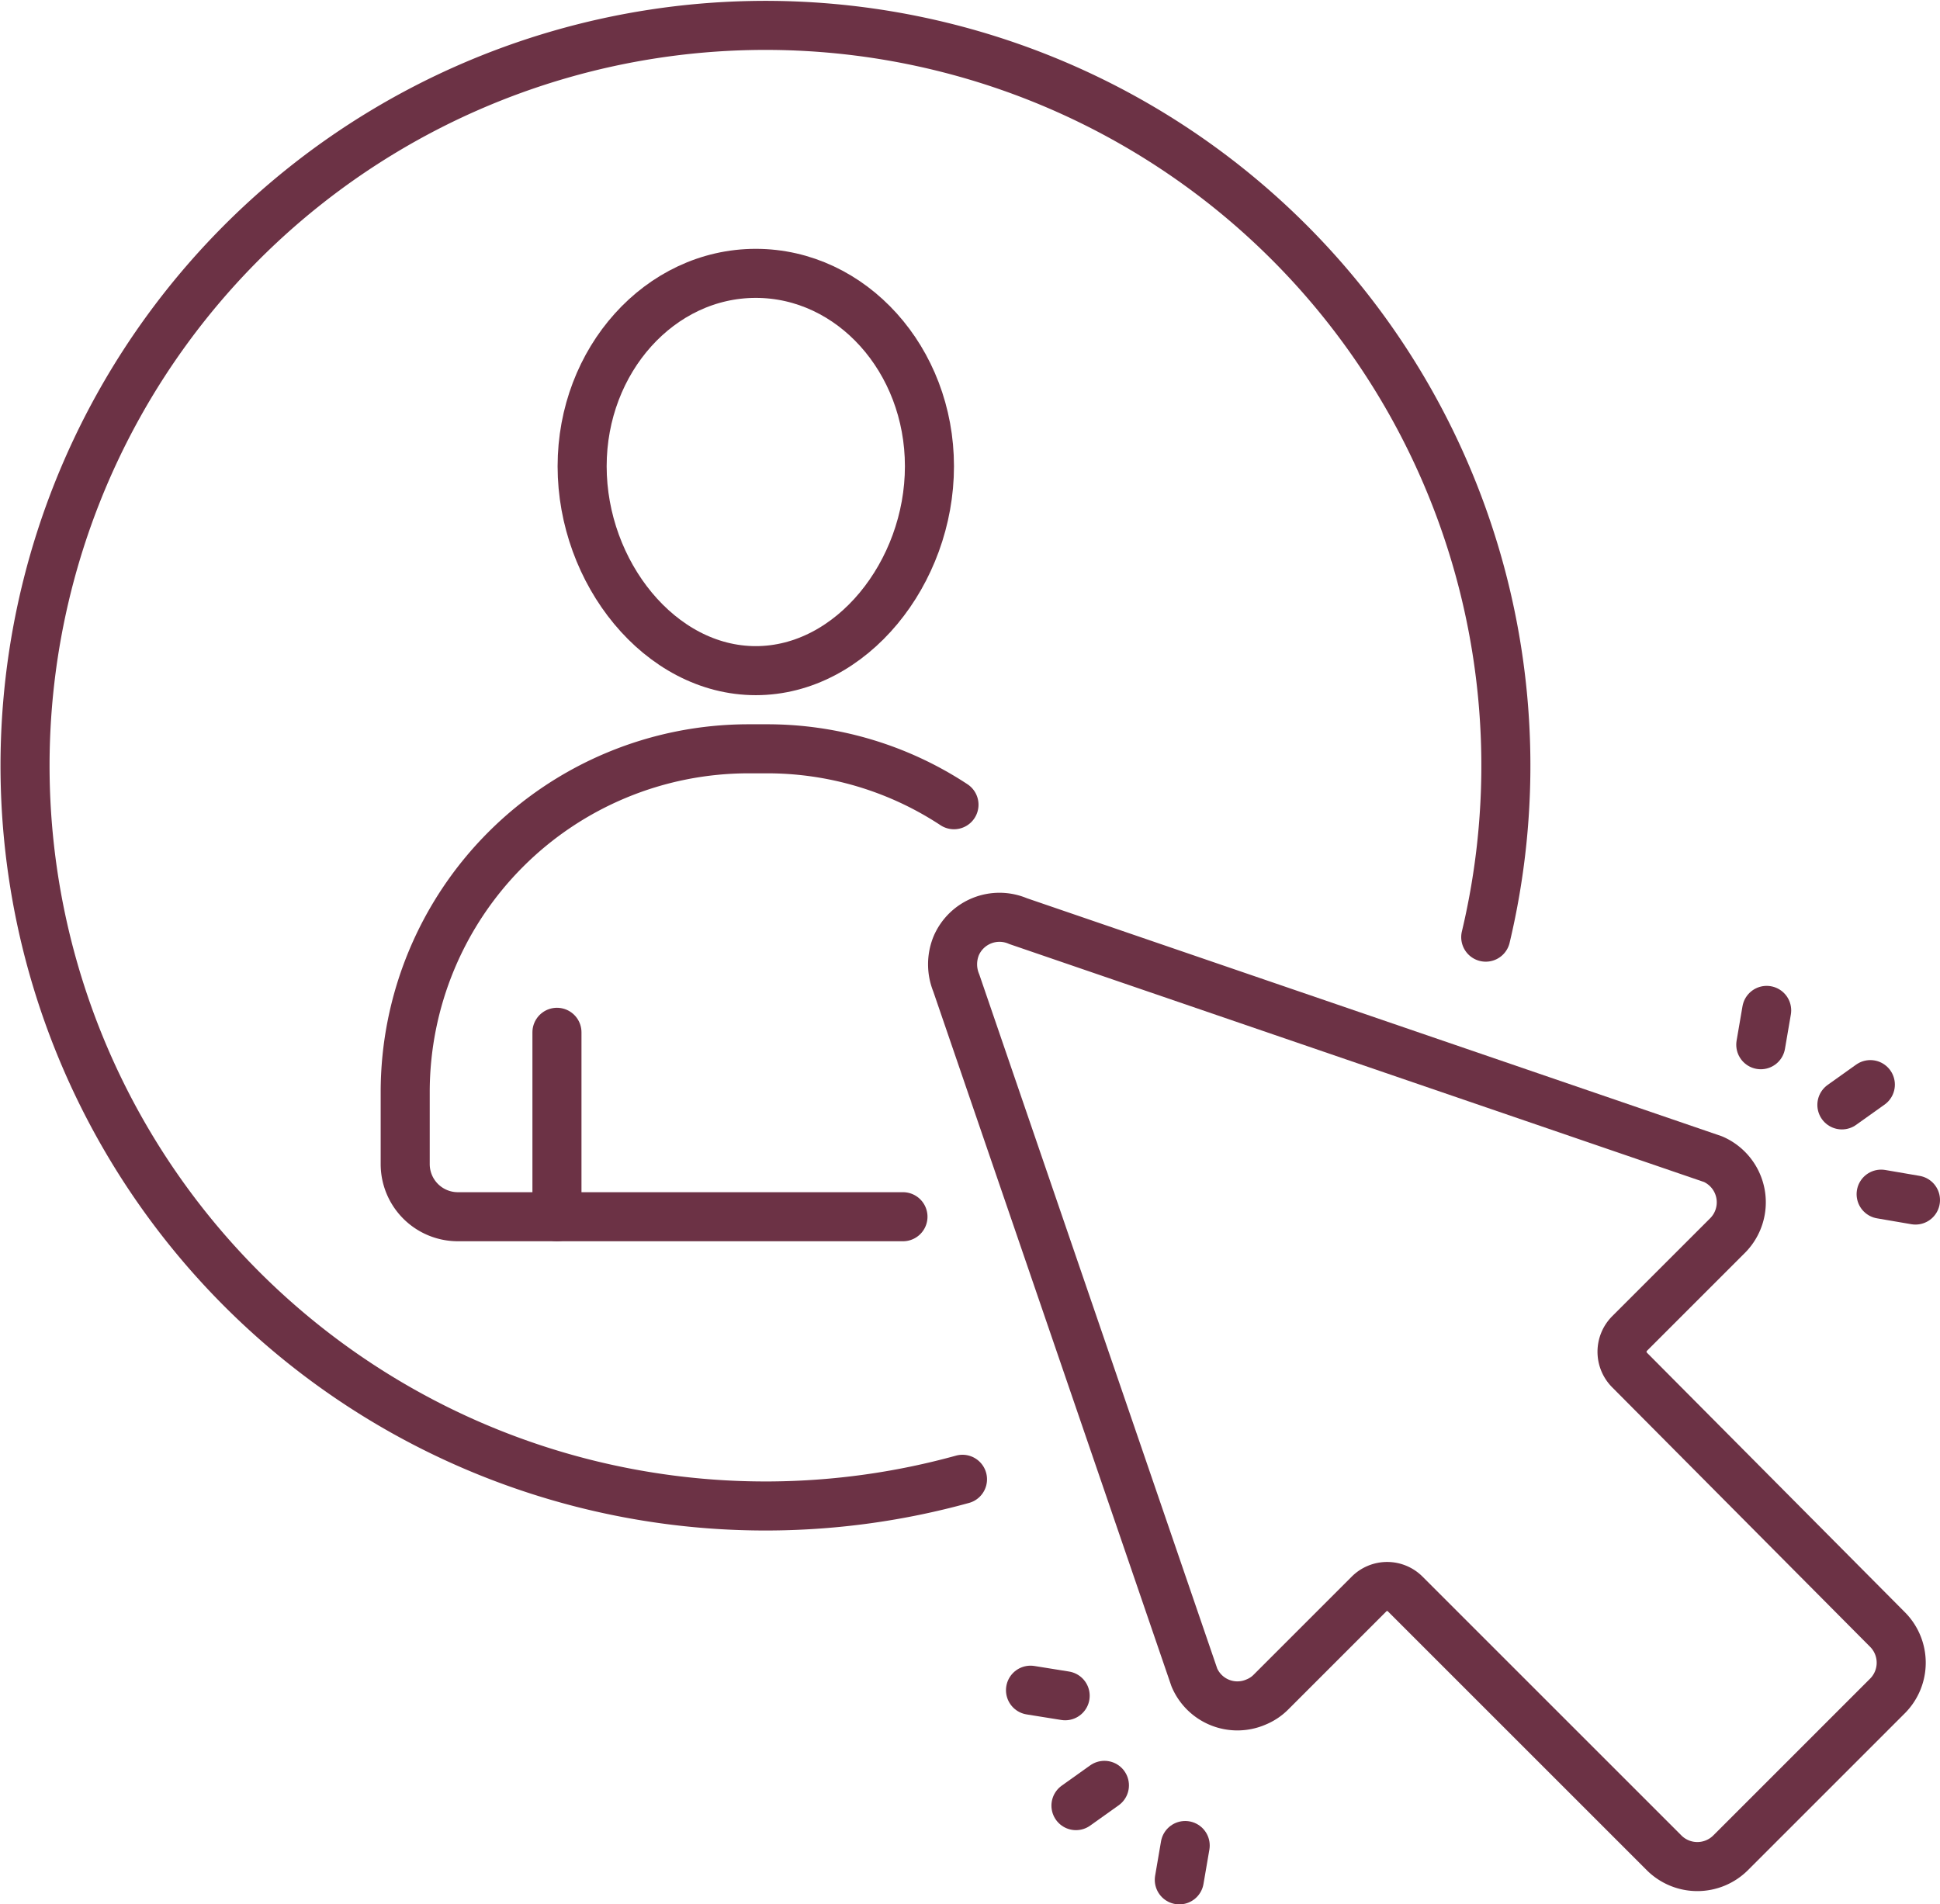 <svg xmlns="http://www.w3.org/2000/svg" viewBox="0 0 59.32 58.24"><defs><style>.cls-1{fill:none;stroke:#6c3245;stroke-linecap:round;stroke-linejoin:round;stroke-width:1.5px;}</style></defs><g id="Layer_2" data-name="Layer 2"><g id="Your_Icons" data-name="Your Icons"><g id="Complex_Icon_2" data-name="Complex Icon 2"><path id="Path_3852" data-name="Path 3852" class="cls-1" d="M52.38,35.45,31.13,28.17a1.44,1.44,0,0,0-1.89.75,1.5,1.5,0,0,0,0,1.14L36.52,51.3a1.43,1.43,0,0,0,1.89.75,1.37,1.37,0,0,0,.45-.3l3-3a.78.78,0,0,1,1.11,0h0l7.93,7.93a1.44,1.44,0,0,0,2,0h0l4.83-4.83a1.44,1.44,0,0,0,0-2L49.83,41.9a.79.79,0,0,1,0-1.12l3-3a1.44,1.44,0,0,0-.45-2.33Z"/><path id="Path_3853" data-name="Path 3853" class="cls-1" d="M45.43,28.66a22.64,22.64,0,1,0-16,16.58"/><line id="Line_140" data-name="Line 140" class="cls-1" x1="57.52" y1="36.52" x2="58.57" y2="36.7"/><line id="Line_141" data-name="Line 141" class="cls-1" x1="53.84" y1="31.95" x2="54.02" y2="30.9"/><line id="Line_142" data-name="Line 142" class="cls-1" x1="56.32" y1="33.79" x2="57.19" y2="33.17"/><line id="Line_143" data-name="Line 143" class="cls-1" x1="32.57" y1="51.86" x2="31.51" y2="51.69"/><line id="Line_144" data-name="Line 144" class="cls-1" x1="36.24" y1="56.44" x2="36.06" y2="57.49"/><line id="Line_145" data-name="Line 145" class="cls-1" x1="33.77" y1="54.6" x2="32.9" y2="55.22"/><path id="Path_3854" data-name="Path 3854" class="cls-1" d="M28.42,14.26c0,3.25-2.38,6.25-5.31,6.25s-5.31-3-5.31-6.25,2.38-5.9,5.31-5.9S28.42,11,28.42,14.26Z"/><path id="Path_3855" data-name="Path 3855" class="cls-1" d="M27.61,37.21H14a1.61,1.61,0,0,1-1.61-1.61V33.4a10.5,10.5,0,0,1,10.5-10.5h.54a10.38,10.38,0,0,1,5.74,1.71"/><line id="Line_146" data-name="Line 146" class="cls-1" x1="17.03" y1="31.57" x2="17.03" y2="37.21"/></g></g></g></svg>